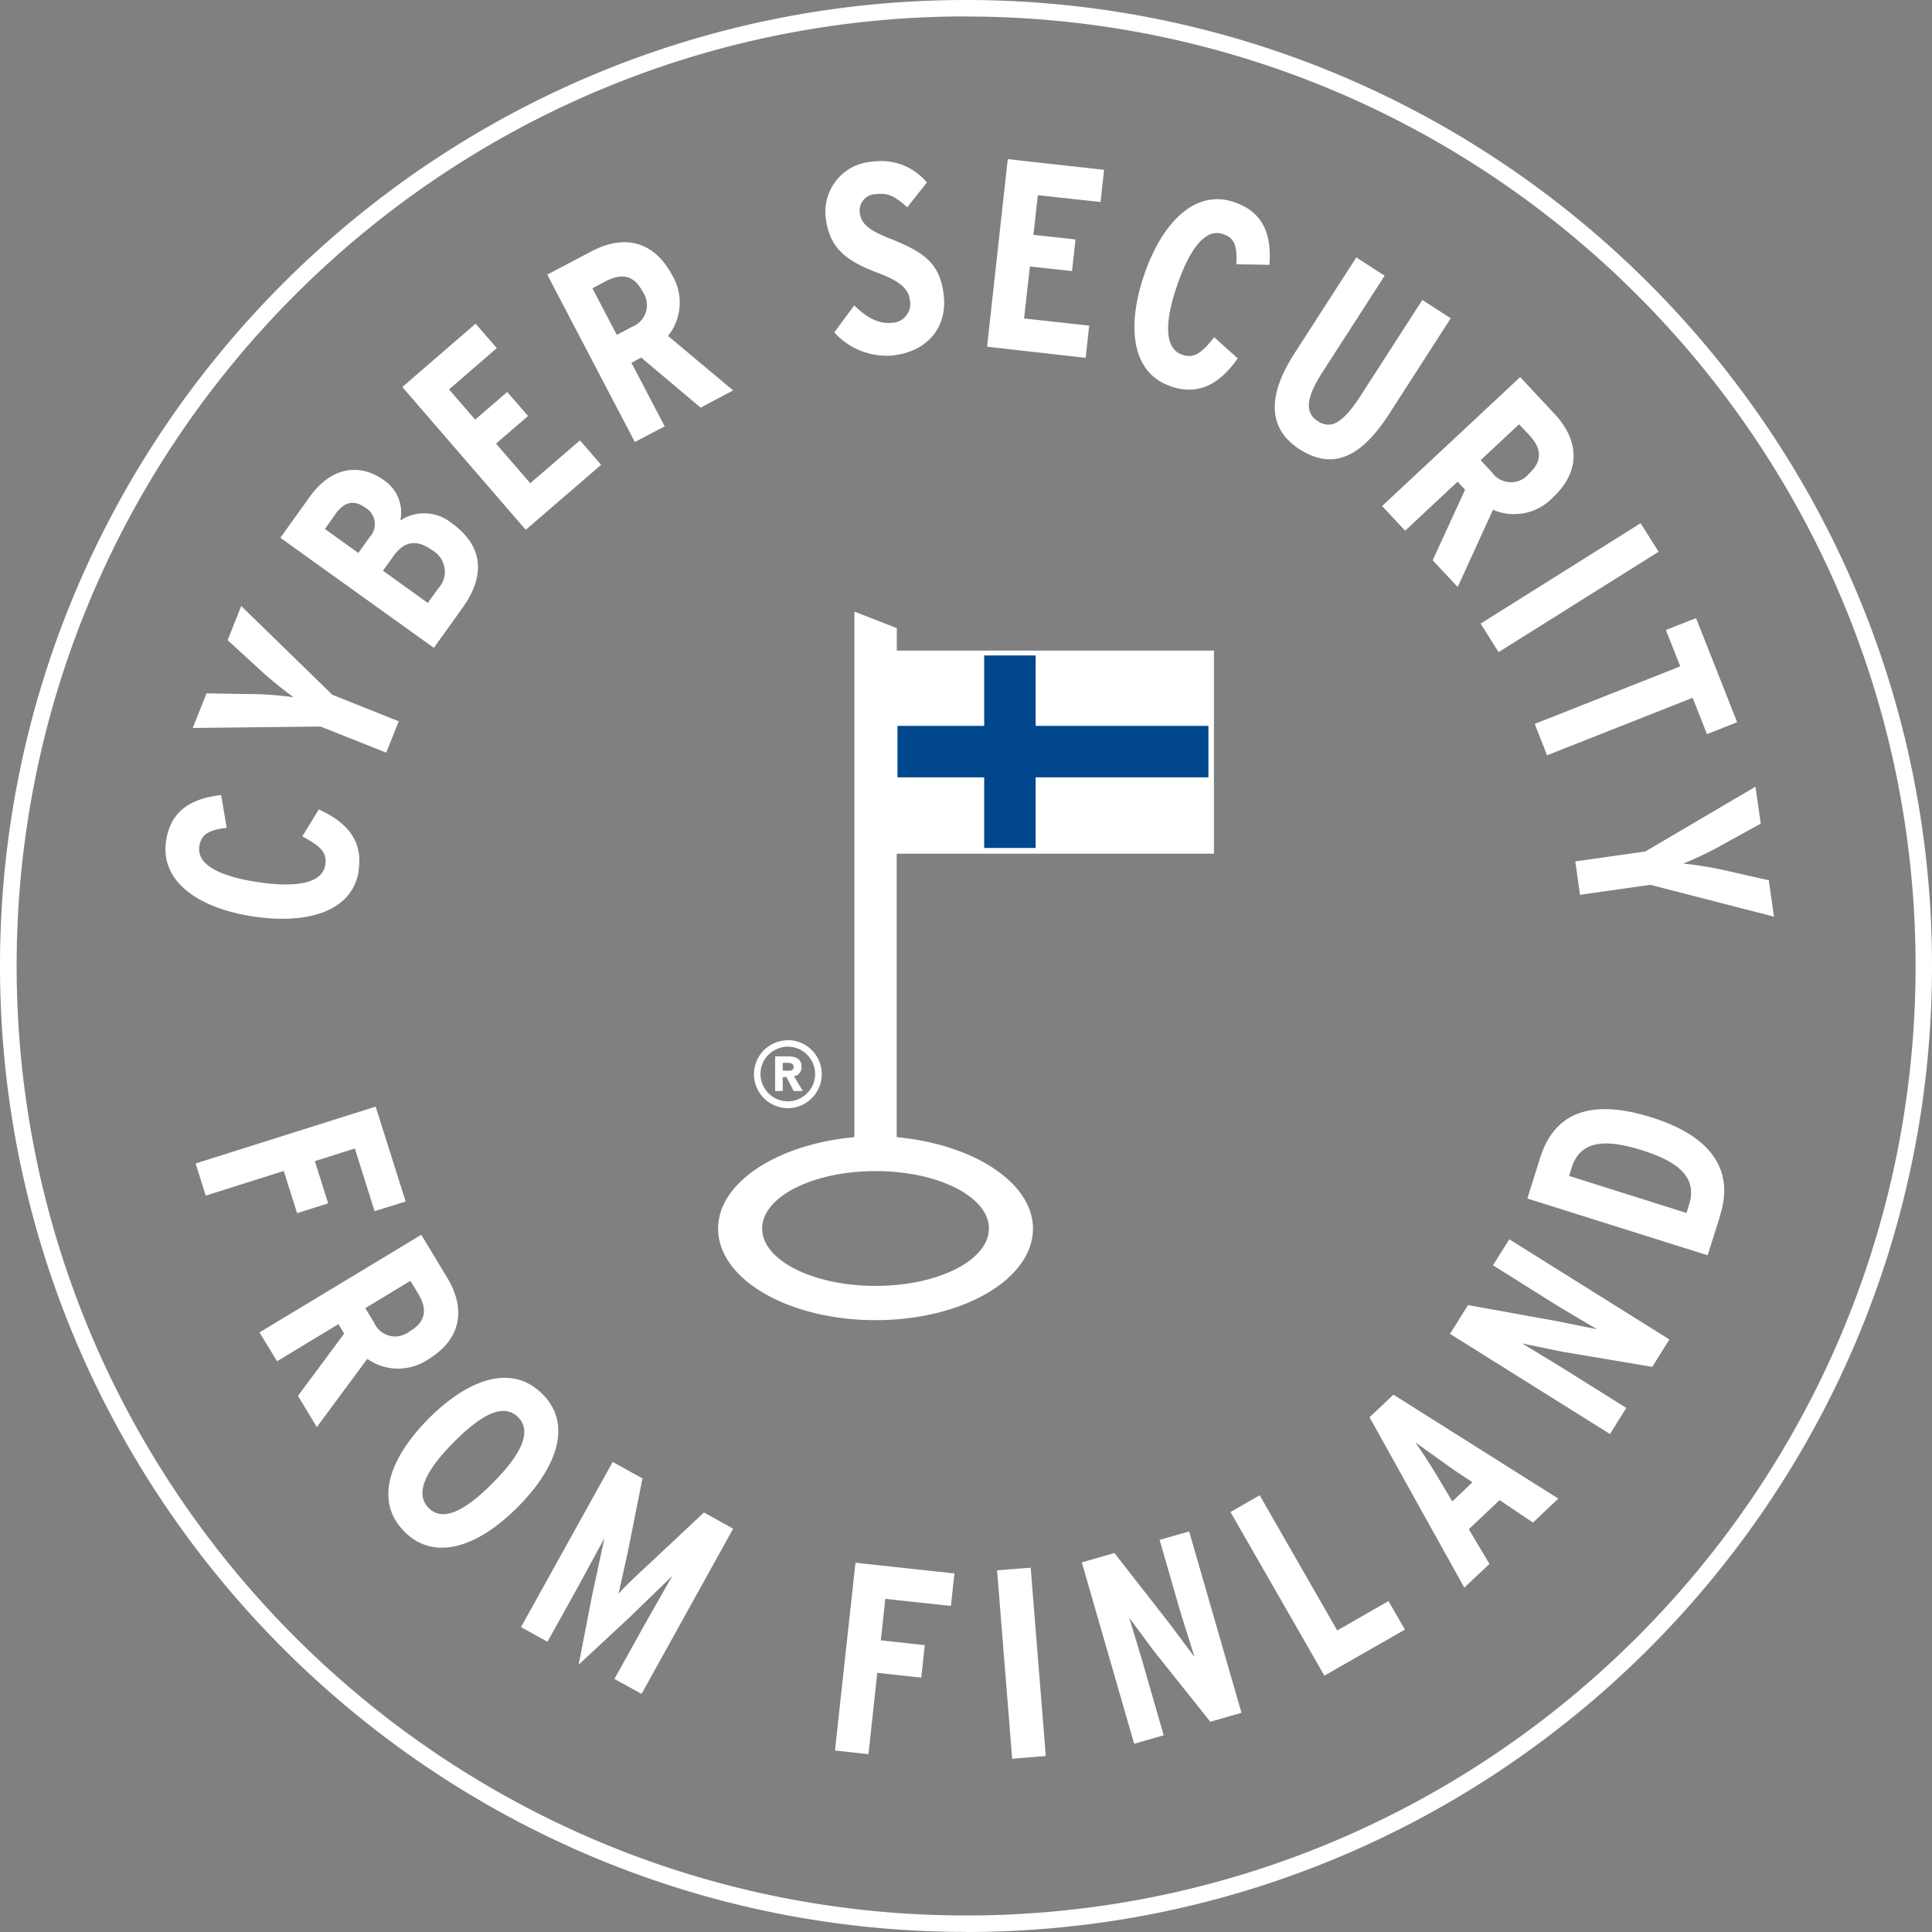 <svg id="fs_cybersecurity_svg" xmlns="http://www.w3.org/2000/svg" viewBox="0 0 175.32 175.32" fill="#fff">
    <rect x="0" y="0" width="175.32" height="175.32" fill="#808080" stroke="none"/>
    <path d="M87.66 175.31C39.33 175.31 0 135.99 0 87.65S39.33 0 87.66 0s87.66 39.32 87.66 87.66-39.32 87.66-87.66 87.66Zm0-173.82C40.16 1.5 1.51 40.15 1.51 87.66s38.65 86.16 86.16 86.16 86.16-38.65 86.16-86.16S135.17 1.5 87.66 1.5Zm-55.1 77.49c-.56 3.75-4.67 4.92-9.55 4.19-4.89-.73-8.49-3.1-7.94-6.86.43-2.88 2.46-3.87 5-4.16l.5 2.97c-1.61.2-2.31.57-2.48 1.68-.24 1.62 1.72 2.71 5.33 3.25s5.86.06 6.1-1.59c.16-1.04-.35-1.66-2.09-2.56l1.5-2.45c2.67 1.22 4 2.92 3.61 5.52h.02Zm-2.39-15.93 6.01 2.4-1.13 2.85-5.96-2.37-11.6.13 1.25-3.14 3.72.06c1.4 0 2.8.1 4.18.29-1.13-.82-2.21-1.71-3.24-2.66l-2.74-2.52 1.23-3.1 8.28 8.07Zm11.8-7.89-2.6 3.63-13.93-9.99 2.7-3.76c1.83-2.55 4.38-3.12 6.69-1.47a3.534 3.534 0 0 1 1.5 3.66c1.43-.94 3.3-.85 4.63.22 2.87 2.05 3.15 4.73 1.01 7.71Zm-11.52-8.51L29.48 48l3.04 2.18 1.01-1.42c.18-.19.32-.41.4-.66s.1-.51.07-.77c-.04-.26-.13-.5-.27-.72-.14-.22-.33-.4-.56-.53-.95-.68-1.84-.66-2.72.55v.02Zm5.2 3.89-.9 1.25 4.07 2.92.96-1.33c.46-.49.67-1.17.56-1.84-.05-.33-.18-.64-.36-.92-.19-.27-.44-.5-.73-.67-1.45-1.04-2.56-.88-3.6.58Zm12.07-2.45L36.51 35.12l6.65-5.75 1.92 2.22-4.33 3.75 2.37 2.74 2.91-2.51 1.89 2.18-2.91 2.51 3.11 3.59 4.51-3.89 1.92 2.22-6.83 5.89v.02Zm15.86-11.1-5.39-4.54-.89.47 3.02 5.77-2.71 1.42-7.95-15.19 4.03-2.12c2.95-1.55 5.66-.95 7.32 2.2.5.84.73 1.82.66 2.8-.07.98-.43 1.92-1.05 2.68l5.91 4.95-2.95 1.56Zm-8.63-11.46-1.19.63 2.21 4.23 1.34-.71c.31-.11.58-.29.81-.53.22-.24.39-.52.49-.83s.12-.64.07-.96-.18-.63-.36-.89c-.71-1.36-1.74-1.79-3.37-.94Zm26.16 6.72c-1 .1-2.01-.04-2.95-.4s-1.78-.94-2.45-1.69l1.81-2.45c1.17 1.19 2.34 1.7 3.36 1.58a1.7 1.7 0 0 0 1.34-.63c.16-.2.28-.43.34-.68s.06-.51 0-.76c-.11-.97-.81-1.68-2.93-2.47-2.68-1.02-4.36-2.12-4.69-4.95-.17-1.25.2-2.51 1-3.49.8-.97 1.98-1.57 3.24-1.64.91-.13 1.85-.03 2.71.3.86.33 1.63.88 2.22 1.59l-1.78 2.25c-1.13-1-1.71-1.33-2.87-1.19-.21 0-.41.05-.6.14-.19.09-.35.22-.49.37-.13.16-.24.34-.3.54s-.08.41-.05.61c.12 1.02.77 1.59 2.74 2.37 3.13 1.24 4.55 2.26 4.88 5.13.33 2.82-1.38 5.09-4.54 5.46h.01Zm8.46-.77 1.88-17.04 8.74.97-.32 2.92-5.69-.62-.4 3.6 3.82.42-.32 2.87-3.82-.42-.53 4.72 5.91.65-.32 2.92-8.95-1.01v.02Zm16.66 3.57c-3.59-1.23-3.99-5.48-2.39-10.14 1.61-4.69 4.6-7.8 8.18-6.56 2.76.95 3.36 3.12 3.18 5.68l-3.01-.05c.09-1.63-.14-2.39-1.21-2.74-1.55-.53-2.97 1.2-4.16 4.66-1.19 3.45-1.12 5.75.46 6.29 1 .34 1.7-.04 2.9-1.59l2.14 1.92c-1.68 2.39-3.6 3.39-6.08 2.54Zm11.69 5.71c-3.07-1.98-2.76-5.13-.44-8.71l5.6-8.69 2.57 1.66-5.6 8.69c-1.61 2.49-1.63 3.76-.46 4.51 1.19.77 2.27.18 3.88-2.31l5.6-8.69 2.58 1.66-5.57 8.65c-2.41 3.75-4.97 5.28-8.14 3.24h-.02Zm12.09 10.08 2.94-6.4-.68-.73-4.76 4.45-2.09-2.24 12.53-11.7 3.11 3.33c2.27 2.43 2.42 5.22-.18 7.63-.68.7-1.57 1.19-2.53 1.38-.97.19-1.97.09-2.87-.3l-3.2 7.01-2.27-2.43Zm8.76-11.36-.92-.98-3.49 3.26 1.04 1.11c.19.27.43.49.72.64.29.15.61.24.93.25.32 0 .65-.05.94-.19.3-.13.56-.34.76-.59 1.13-1.05 1.27-2.16.02-3.5Zm-4.41 17.11 14.52-9.11 1.63 2.59-14.52 9.11-1.63-2.59Zm19.24 6.73-13.21 5.22-1.12-2.85 13.21-5.22-1.31-3.3 2.74-1.08 3.73 9.45-2.74 1.08-1.3-3.3Zm-3.82 16.97-6.4.91-.43-3.03 6.35-.9 10-5.88.48 3.35-3.26 1.8c-1.21.69-2.47 1.3-3.77 1.82 1.39.15 2.77.38 4.13.7l3.63.82.47 3.3-11.19-2.88h-.01ZM32.2 104.22l-3.63 1.15 1.21 3.83-2.82.89-1.21-3.83-7.08 2.24-.92-2.92 16.34-5.16 2.72 8.61-2.82.88-1.79-5.69Zm-5.17 22.46 4.2-5.66-.52-.86-5.57 3.37-1.59-2.62 14.68-8.86 2.35 3.89c1.72 2.85 1.29 5.6-1.75 7.43a4.85 4.85 0 0 1-5.5-.06l-4.58 6.19-1.71-2.83h-.01Zm10.91-9.3-.7-1.15-4.09 2.48.79 1.3c.13.3.33.56.57.77.25.21.54.36.86.44s.64.08.96 0 .61-.21.87-.42c1.32-.8 1.69-1.85.74-3.42ZM36.72 139c-2.84-2.81-1.3-6.77 2.17-10.26 3.48-3.51 7.48-5.07 10.31-2.26 2.82 2.79 1.28 6.75-2.19 10.25-3.48 3.52-7.48 5.07-10.29 2.28Zm10.29-10.4c-1.3-1.29-3.29-.3-5.86 2.3s-3.54 4.66-2.24 5.95c1.29 1.28 3.27.28 5.84-2.31s3.55-4.66 2.26-5.94Zm8.75 23.75 2.69-4.84 2.56-4.51-3.82 3.71-4.68 4.35 1.22-6.28 1.12-5.2-2.48 4.56-2.69 4.84-2.4-1.33 8.32-14.99 2.7 1.5-1.3 6.53-.87 3.94c.57-.67 1.72-1.74 2.89-2.82l4.86-4.56 2.65 1.47-8.31 14.99-2.46-1.35Zm24.58-7.27-.41 3.77 3.99.44-.32 2.95-3.99-.44-.8 7.38-3.04-.33 1.86-17.04 8.98.97-.32 2.95-5.94-.64Zm11.51 14.51-1.37-17.09 3.05-.24 1.37 17.09-3.05.25Zm17.98-3.35-5.15-6.46-2.21-2.98 1.13 3.73 2 6.94-2.68.77-4.75-16.46 2.96-.85 4.98 6.38 2.29 3.06-1.2-3.81-1.97-6.82 2.68-.77 4.75 16.46-2.82.81h-.01Zm10.36-4.17-8.53-14.86 2.65-1.52 7.04 12.27 4.65-2.67 1.49 2.59-7.31 4.18Zm18.93-13.9-3.04-2.04-2.79 2.64 1.87 3.15-2.28 2.15-8.6-15.46 2.17-2.05 14.96 9.43-2.29 2.17Zm-7.23-4.81-3.45-2.47c.52.72 1.53 2.29 2.26 3.53l1.09 1.83 1.83-1.74-1.73-1.15Zm18.02-9.33-8.15-1.37-3.63-.75 3.33 2.02 6.12 3.83-1.48 2.37-14.52-9.09 1.64-2.61 7.96 1.44 3.74.75-3.43-2.03-6.01-3.77 1.48-2.36 14.53 9.09-1.56 2.49h-.02Zm6.2-13.75-1.15 3.63-16.36-5.15 1.16-3.69c1.24-3.93 4.37-5.48 10.12-3.67s7.43 5.06 6.21 8.89h.02Zm-13.48-4.34-.24.77 10.65 3.36.24-.77c.82-2.61-1.27-3.97-4.28-4.92s-5.55-1.06-6.37 1.56Z"></path><path d="M81.38 59.03V57l-3.85-1.5v47.69c-7.07.65-12.37 4.16-12.37 8.3 0 4.6 6.4 8.31 14.29 8.31s14.29-3.72 14.29-8.31c0-4.14-5.35-7.64-12.37-8.3V77.47h28.79V59.04H81.37h.01zm8.36 52.45c0 2.88-4.6 5.21-10.29 5.21s-10.29-2.33-10.29-5.21 4.61-5.21 10.29-5.21 10.29 2.33 10.29 5.21z" fill-rule="evenodd"></path><path d="M72.74 96.81c0-.73-.54-.95-1.18-.95h-1.22V99h.69v-1.26h.34l.65 1.26h.83l-.8-1.33c.2-.03.38-.14.51-.3s.19-.36.17-.56m-1.3.35h-.4v-.71h.45c.25 0 .54.05.54.37 0 .34-.33.35-.58.35"></path><path d="M71.5 94.4a3.08 3.08 0 1 0 0 6.16 3.04 3.04 0 0 0 2.17-.91 3.07 3.07 0 0 0 .9-2.18 3.08 3.08 0 0 0-3.08-3.08m0 5.55c-.66 0-1.29-.26-1.75-.73s-.73-1.09-.73-1.75.26-1.29.73-1.75 1.09-.73 1.75-.73 1.29.26 1.75.73c.46.46.73 1.09.73 1.75s-.26 1.29-.73 1.75c-.46.46-1.09.73-1.75.73z"></path><path d="M109.66 65.87H93.98v-6.39h-4.67v6.39h-7.87v4.67h7.87v6.41h4.67v-6.41h15.68v-4.67z" fill="#01478d"></path>
</svg>
